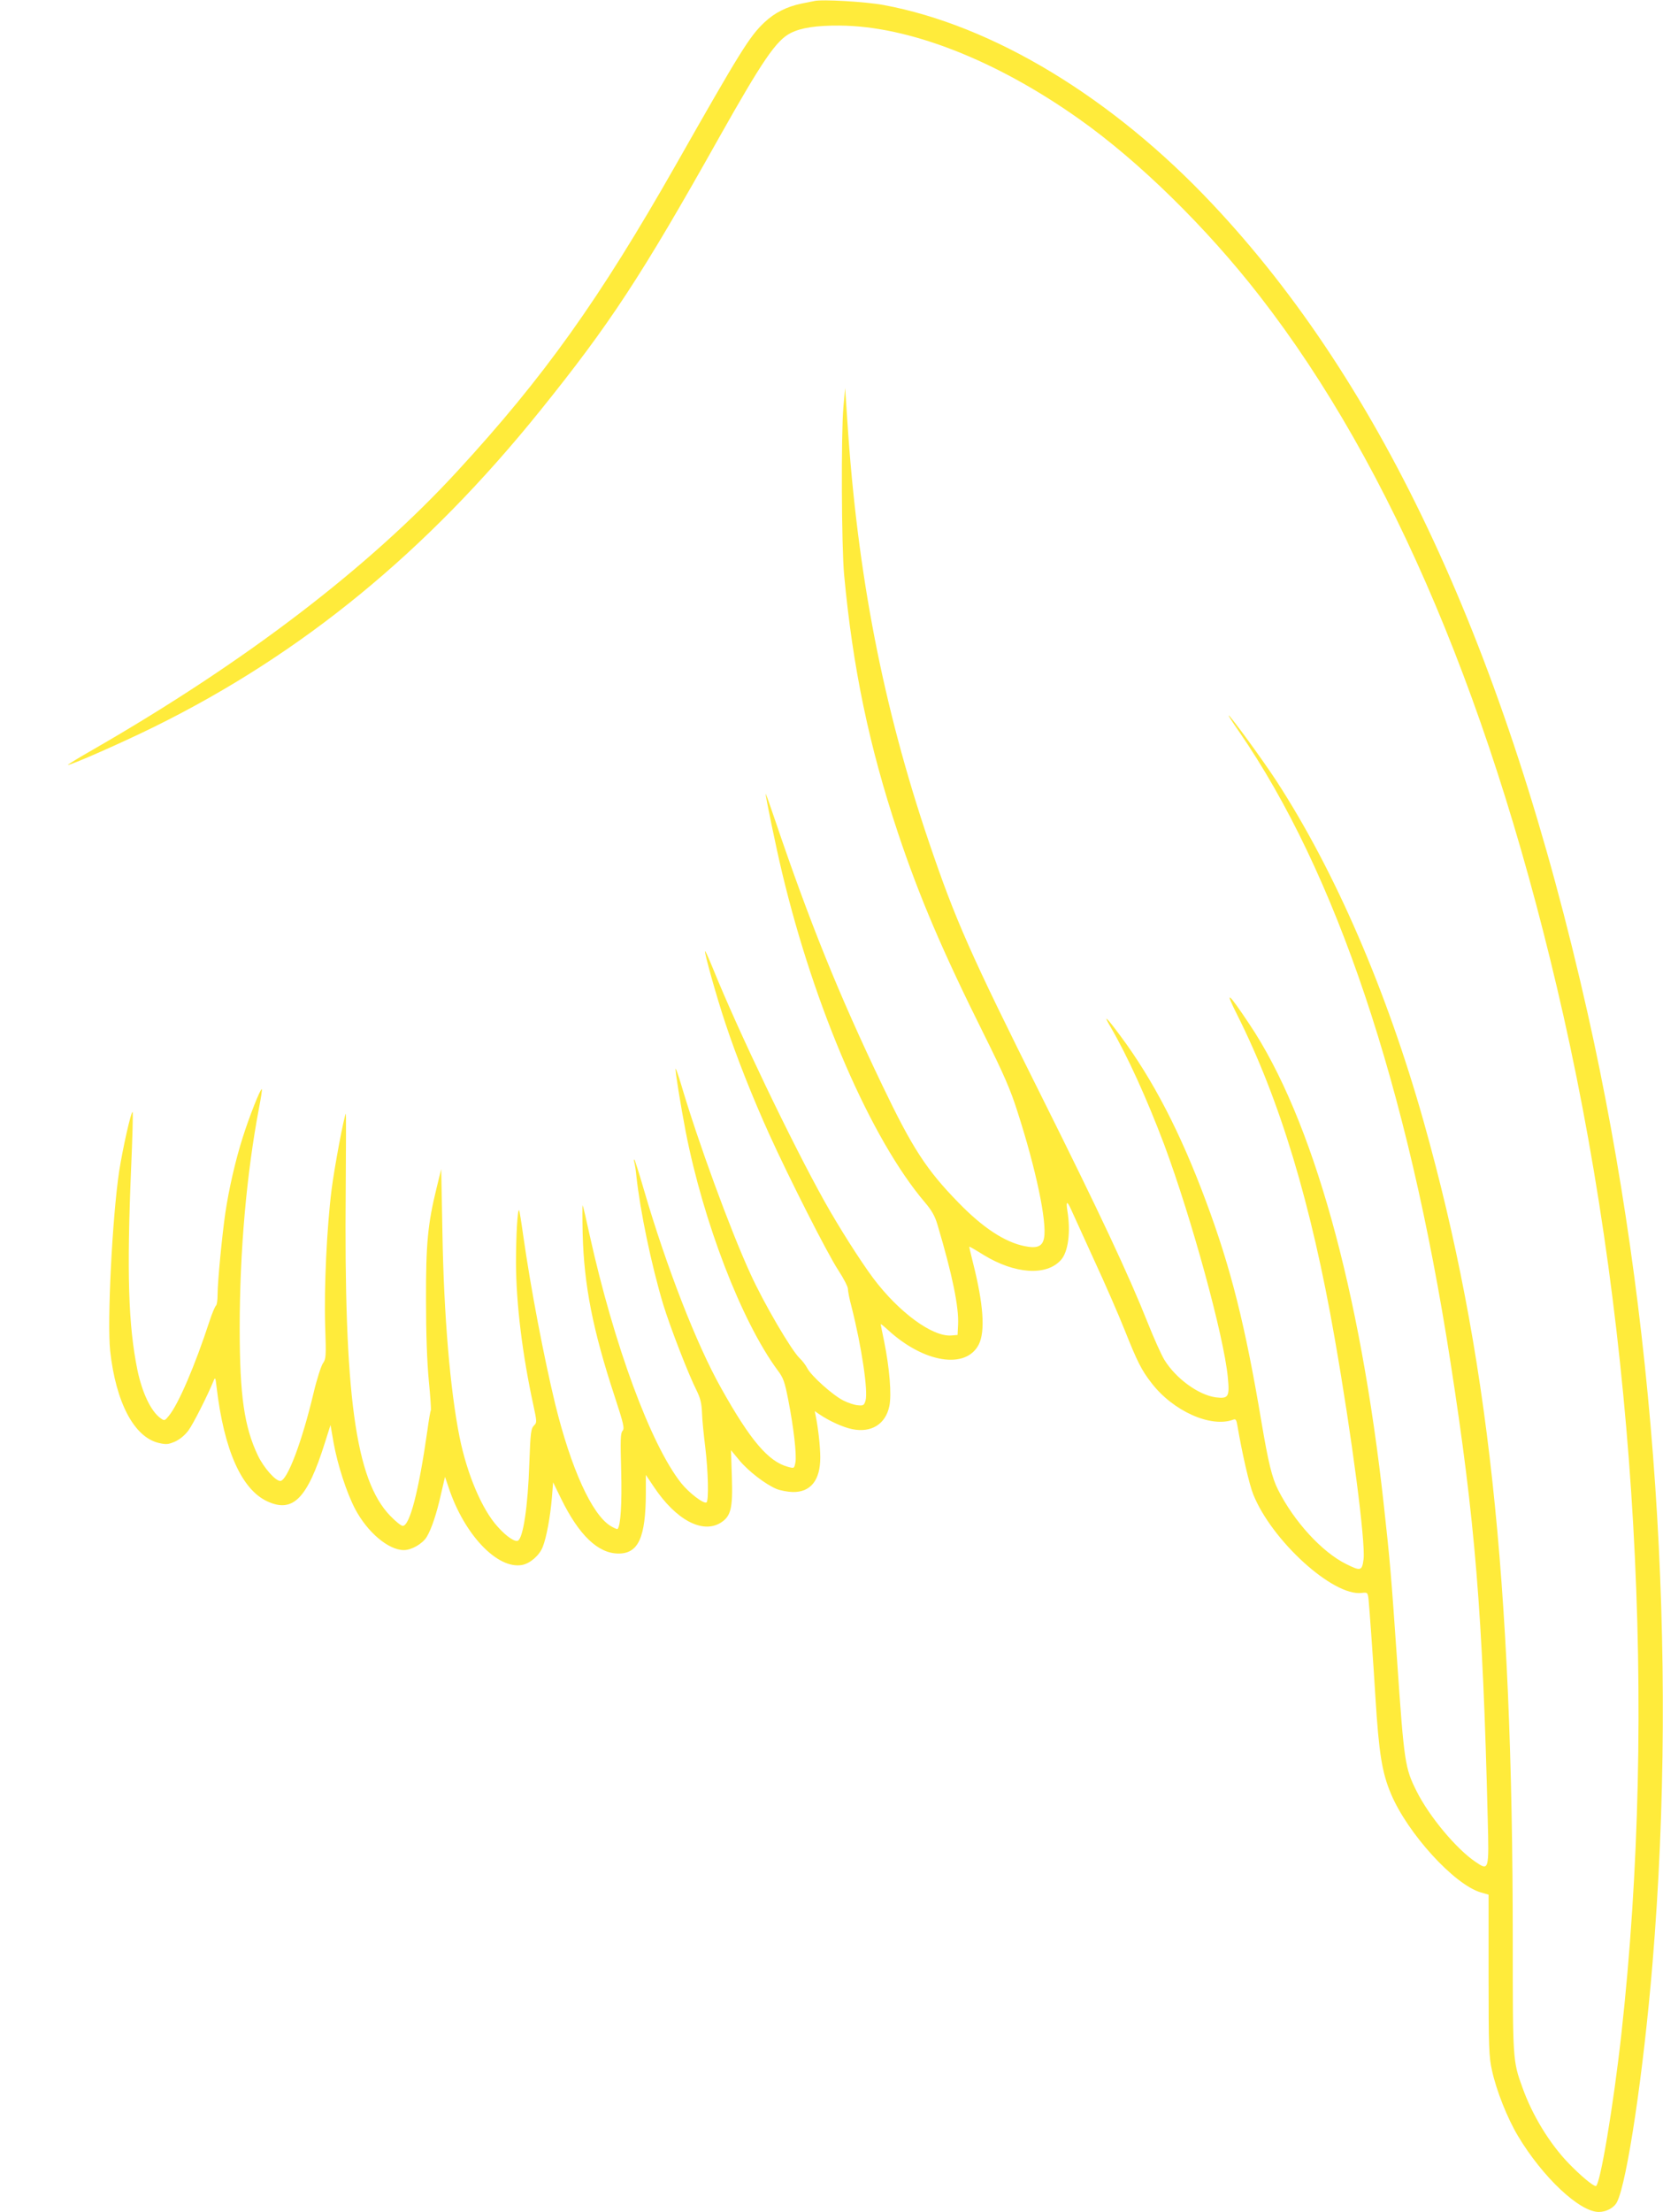 <?xml version="1.0" standalone="no"?>
<!DOCTYPE svg PUBLIC "-//W3C//DTD SVG 20010904//EN"
 "http://www.w3.org/TR/2001/REC-SVG-20010904/DTD/svg10.dtd">
<svg version="1.0" xmlns="http://www.w3.org/2000/svg"
 width="963pt" height="1280pt" viewBox="0 0 963 1280"
 preserveAspectRatio="xMidYMid meet">
<g transform="translate(0,1280) scale(0.1,-0.1)"
fill="#ffeb3b" stroke="none">
<path d="M4715 12794 c-11 -2 -45 -9 -75 -15 -85 -18 -155 -53 -214 -109 -86
-81 -139 -167 -513 -825 -442 -777 -762 -1226 -1265 -1772 -513 -558 -1227
-1103 -2108 -1610 -83 -47 -149 -88 -147 -89 7 -7 318 130 502 221 855 422
1575 1012 2234 1830 402 499 585 777 1034 1577 253 449 332 565 416 607 59 30
148 44 282 43 400 -2 904 -198 1387 -540 346 -244 739 -629 1048 -1027 766
-986 1357 -2386 1758 -4165 421 -1869 543 -4014 335 -5890 -46 -415 -124 -880
-148 -880 -17 0 -89 61 -157 131 -111 115 -211 279 -268 439 -56 154 -56 160
-56 843 0 2106 -143 3421 -516 4747 -214 758 -512 1447 -852 1970 -76 117
-268 380 -277 380 -3 0 24 -42 59 -92 563 -816 977 -2049 1225 -3648 143 -920
187 -1454 216 -2645 8 -301 7 -302 -71 -249 -111 75 -268 263 -341 409 -67
134 -72 163 -113 760 -34 492 -41 573 -76 890 -137 1253 -414 2245 -780 2790
-124 186 -145 201 -69 51 247 -492 428 -1091 564 -1871 100 -571 179 -1179
167 -1278 -9 -68 -16 -70 -102 -27 -139 69 -301 246 -393 429 -35 69 -56 155
-96 391 -94 561 -177 892 -322 1280 -147 395 -306 702 -496 957 -80 108 -102
128 -57 52 99 -169 212 -419 311 -681 158 -424 346 -1108 369 -1348 11 -114 4
-125 -70 -116 -101 14 -232 110 -298 218 -18 30 -61 126 -96 214 -109 274
-279 637 -612 1304 -417 834 -500 1022 -654 1475 -267 787 -415 1551 -473
2435 l-13 195 -10 -110 c-14 -163 -11 -806 4 -970 50 -538 144 -991 312 -1495
123 -368 257 -683 500 -1170 113 -227 152 -317 191 -440 108 -334 172 -640
155 -733 -9 -50 -40 -63 -113 -48 -114 23 -241 106 -381 250 -188 192 -269
318 -442 679 -254 530 -421 944 -621 1534 -29 86 -54 156 -55 155 -4 -3 63
-325 95 -457 188 -788 516 -1543 827 -1908 40 -47 58 -79 73 -130 86 -289 124
-475 119 -577 l-3 -60 -36 -3 c-109 -9 -304 134 -452 331 -72 96 -200 297
-282 444 -190 340 -501 989 -645 1345 -24 59 -45 106 -47 104 -6 -6 65 -260
117 -416 64 -193 157 -429 256 -647 115 -253 335 -687 398 -783 31 -47 56 -96
56 -108 0 -13 9 -60 21 -104 58 -228 97 -489 81 -543 -8 -27 -13 -30 -43 -27
-19 1 -56 13 -84 27 -60 29 -189 144 -211 189 -9 17 -28 42 -43 56 -48 45
-209 320 -286 490 -117 255 -302 760 -400 1092 -16 54 -31 96 -33 94 -4 -5 30
-216 59 -366 102 -521 322 -1094 531 -1378 35 -46 42 -68 63 -175 31 -158 49
-316 41 -360 -7 -35 -7 -35 -44 -25 -113 31 -217 153 -386 455 -143 254 -317
702 -447 1147 -27 93 -52 172 -55 175 -4 3 -4 -3 -1 -14 3 -11 9 -47 12 -80
22 -204 87 -515 155 -742 41 -134 147 -408 196 -504 19 -39 27 -70 29 -123 1
-39 10 -129 19 -201 17 -140 21 -311 7 -319 -16 -10 -100 54 -146 111 -177
223 -390 801 -531 1438 -19 88 -37 165 -40 170 -2 6 -2 -69 0 -165 8 -297 58
-554 185 -940 53 -161 58 -186 46 -200 -12 -13 -13 -53 -8 -230 5 -193 -3
-319 -21 -338 -3 -2 -21 6 -41 18 -108 67 -228 331 -320 705 -65 269 -141 665
-185 974 -11 80 -22 146 -24 148 -9 9 -18 -146 -18 -306 1 -238 37 -531 102
-829 18 -83 19 -95 5 -108 -21 -21 -23 -37 -30 -226 -8 -243 -35 -424 -65
-443 -17 -10 -66 22 -117 79 -91 99 -178 303 -222 521 -54 269 -91 704 -99
1180 l-7 370 -27 -110 c-51 -208 -62 -322 -61 -650 0 -198 6 -356 16 -464 9
-90 14 -168 12 -172 -3 -4 -12 -56 -20 -116 -50 -351 -102 -553 -143 -553 -9
0 -41 26 -72 58 -202 208 -269 699 -258 1894 2 240 2 435 1 434 -10 -9 -67
-313 -83 -441 -27 -213 -44 -563 -37 -789 6 -174 5 -190 -13 -215 -10 -14 -35
-91 -54 -171 -67 -283 -153 -510 -193 -510 -28 0 -95 76 -129 146 -80 167
-106 349 -106 739 0 445 40 895 112 1274 11 57 19 106 16 108 -7 7 -75 -165
-111 -281 -42 -132 -79 -294 -100 -434 -19 -131 -45 -399 -45 -473 0 -32 -4
-60 -9 -64 -5 -3 -22 -42 -37 -88 -85 -260 -181 -484 -237 -551 -23 -28 -25
-29 -47 -13 -55 39 -106 145 -134 278 -53 259 -62 561 -37 1162 8 180 12 330
9 332 -8 9 -57 -209 -78 -343 -40 -270 -70 -868 -52 -1040 33 -297 138 -498
281 -532 44 -10 55 -9 95 8 28 13 57 37 77 64 27 36 111 202 146 288 9 22 11
19 17 -35 43 -366 145 -596 296 -664 147 -67 230 18 331 339 l33 104 18 -104
c23 -127 75 -288 125 -383 71 -134 192 -237 282 -237 44 0 107 36 132 76 27
45 57 132 83 249 l23 99 22 -65 c90 -270 282 -472 425 -445 46 9 100 55 119
105 21 51 44 176 53 285 l7 88 46 -94 c104 -213 215 -318 333 -318 115 0 157
93 158 350 l0 105 47 -70 c127 -190 280 -272 386 -207 60 38 71 83 65 266 l-5
154 48 -58 c52 -63 151 -139 215 -166 22 -9 64 -17 94 -18 104 -2 160 68 160
199 0 65 -12 170 -26 239 l-6 30 28 -19 c58 -39 135 -74 188 -85 111 -23 194
28 216 133 14 67 1 220 -30 374 -11 52 -20 98 -20 100 0 3 19 -12 43 -34 207
-190 451 -229 525 -83 38 76 27 233 -33 470 -13 52 -23 95 -22 96 1 1 38 -20
81 -47 182 -112 365 -124 449 -31 43 47 58 163 38 285 -9 57 -2 60 21 9 9 -20
69 -152 133 -292 65 -140 144 -322 177 -405 74 -186 99 -235 156 -308 125
-163 345 -261 474 -212 13 5 18 -1 23 -32 28 -164 69 -343 92 -400 107 -268
462 -591 628 -571 34 4 35 3 40 -37 4 -37 28 -369 40 -570 20 -322 38 -433 90
-556 96 -228 366 -525 520 -570 l45 -13 0 -466 c0 -421 2 -473 20 -552 25
-115 88 -274 150 -378 143 -239 357 -440 468 -440 44 0 89 24 106 58 58 115
153 750 205 1377 150 1801 17 3753 -375 5500 -471 2096 -1184 3635 -2173 4684
-580 617 -1272 1035 -1905 1152 -104 19 -356 34 -401 23z"/>
</g>
</svg>
